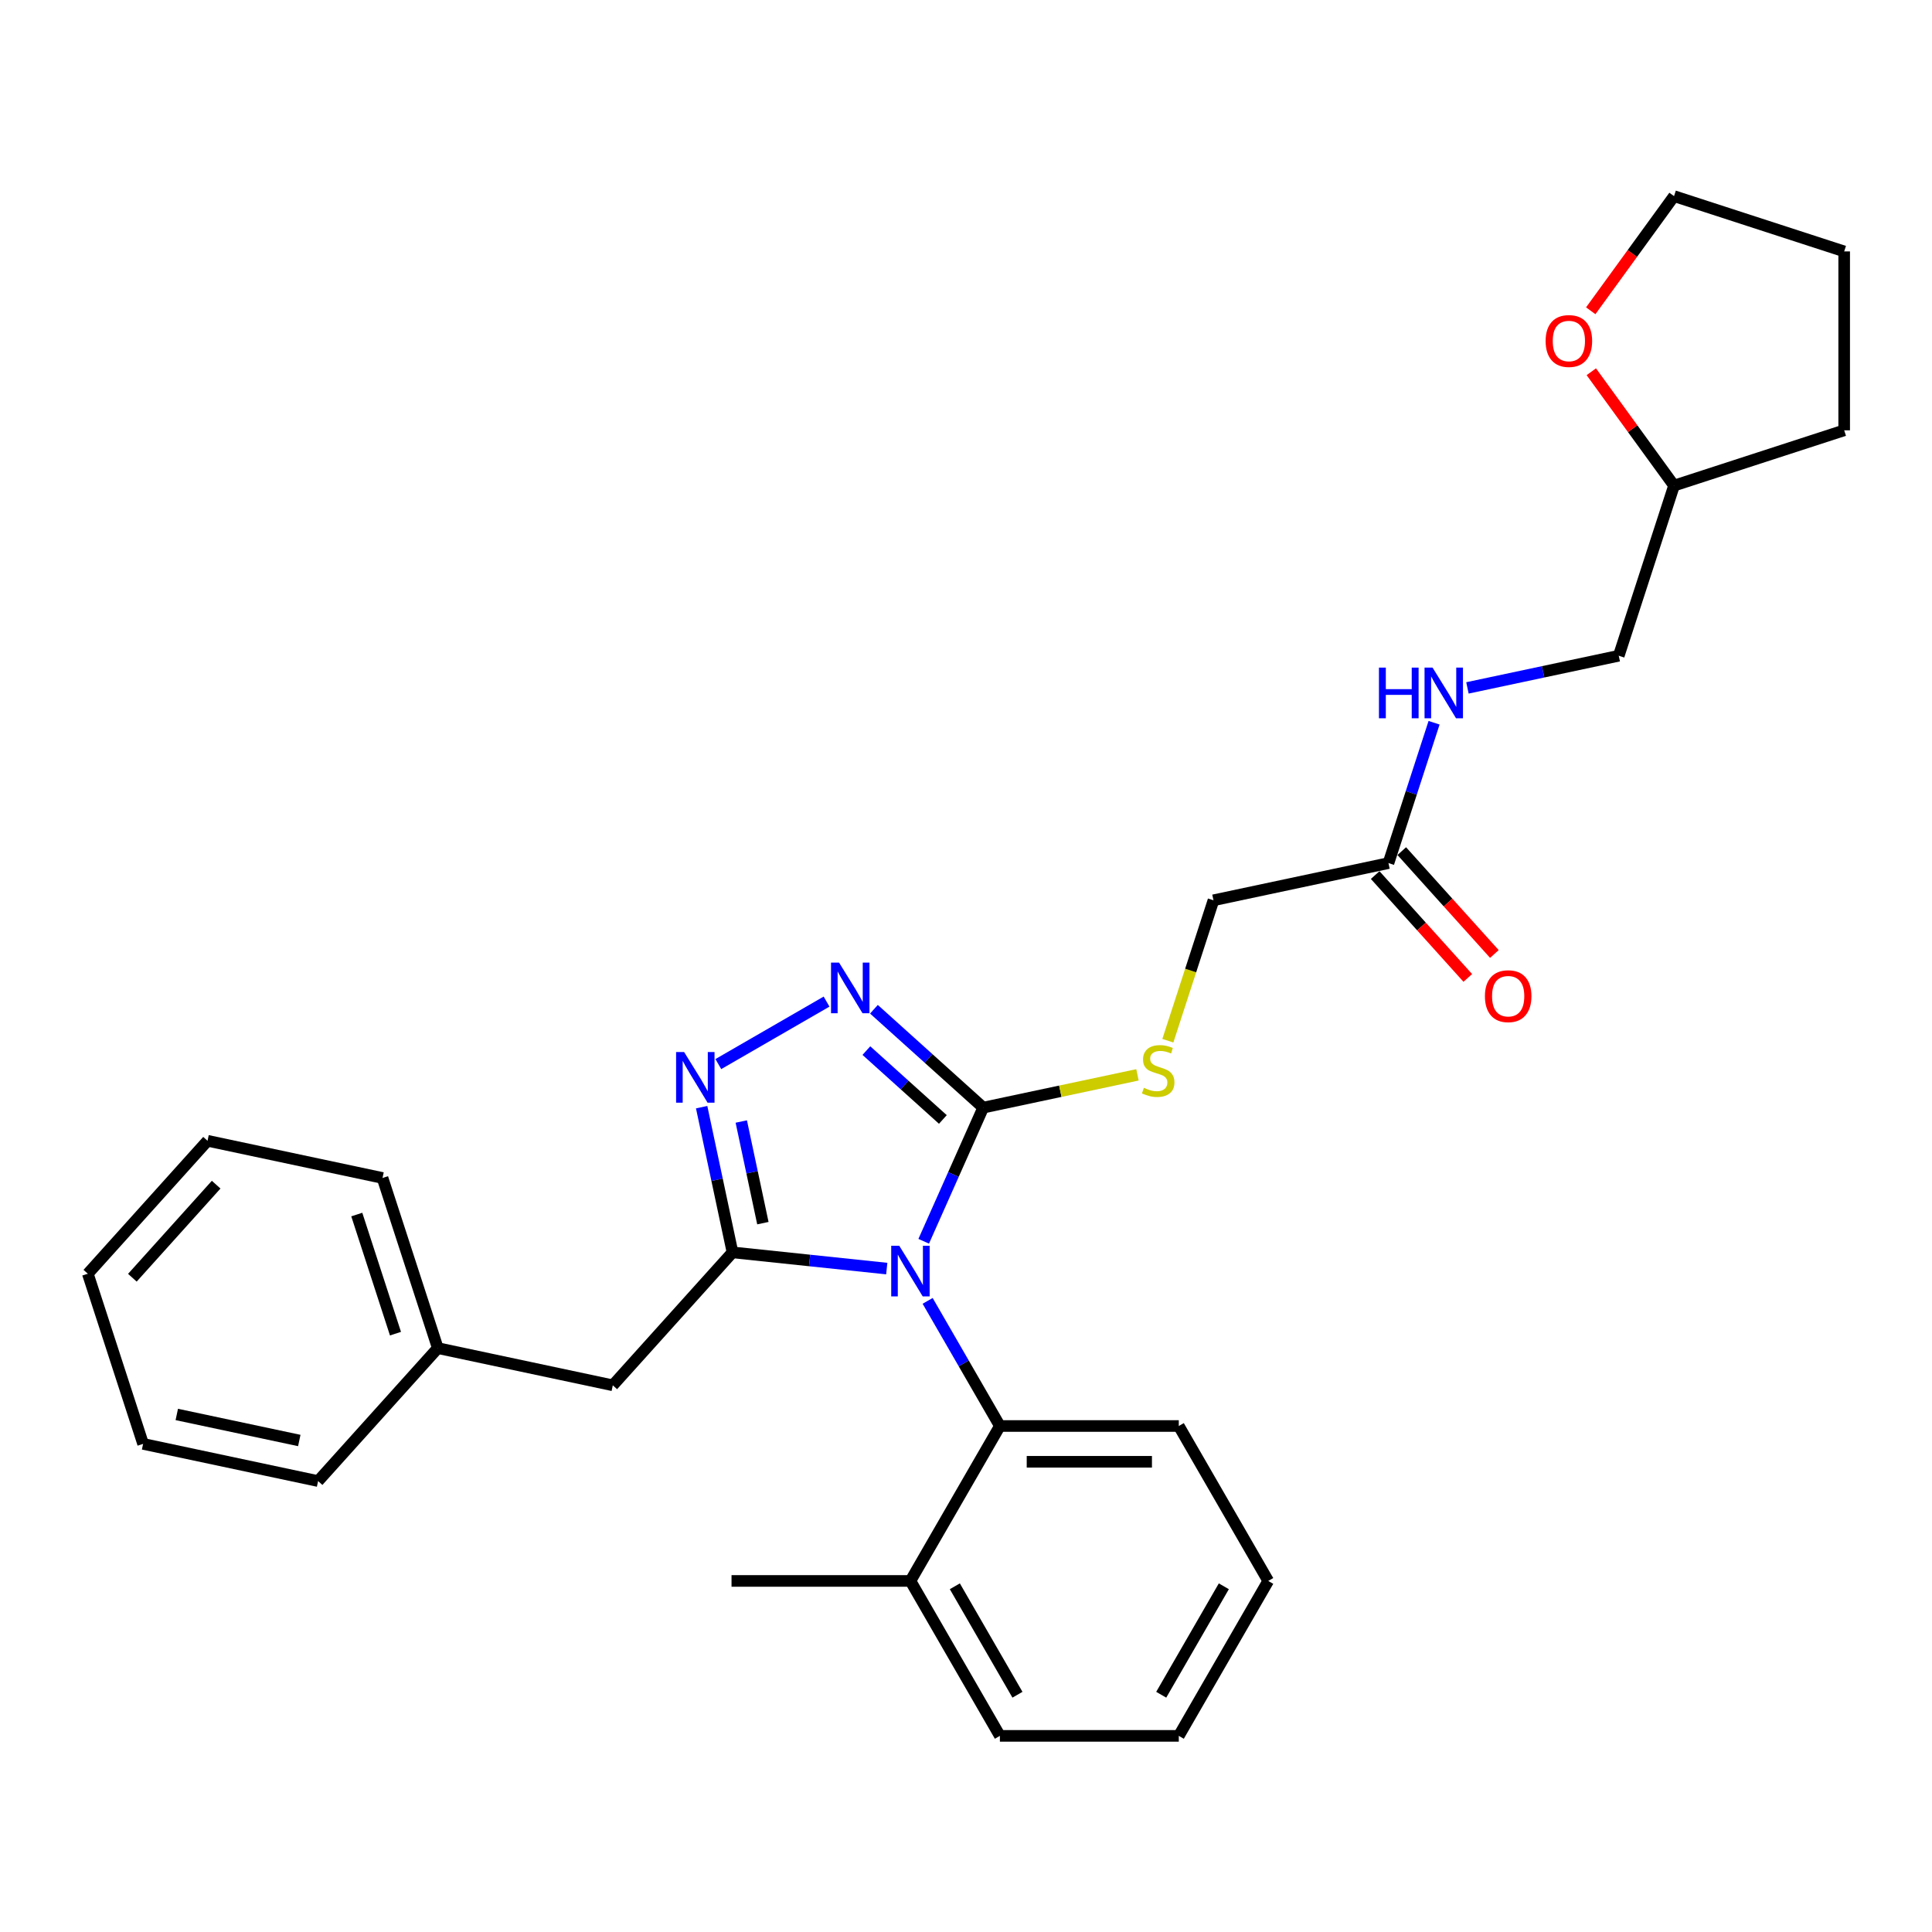 <?xml version='1.0' encoding='iso-8859-1'?>
<svg version='1.1' baseProfile='full'
              xmlns='http://www.w3.org/2000/svg'
                      xmlns:rdkit='http://www.rdkit.org/xml'
                      xmlns:xlink='http://www.w3.org/1999/xlink'
                  xml:space='preserve'
width='1000px' height='1000px' viewBox='0 0 1000 1000'>
<!-- END OF HEADER -->
<rect style='opacity:1.0;fill:#FFFFFF;stroke:none' width='1000' height='1000' x='0' y='0'> </rect>
<path class='bond-0' d='M 427.827,518.425 L 371.8,550.772' style='fill:none;fill-rule:evenodd;stroke:#0000FF;stroke-width:6px;stroke-linecap:butt;stroke-linejoin:miter;stroke-opacity:1' />
<path class='bond-1' d='M 452.348,522.385 L 480.625,547.846' style='fill:none;fill-rule:evenodd;stroke:#0000FF;stroke-width:6px;stroke-linecap:butt;stroke-linejoin:miter;stroke-opacity:1' />
<path class='bond-1' d='M 480.625,547.846 L 508.903,573.308' style='fill:none;fill-rule:evenodd;stroke:#000000;stroke-width:6px;stroke-linecap:butt;stroke-linejoin:miter;stroke-opacity:1' />
<path class='bond-1' d='M 448.439,543.787 L 468.233,561.61' style='fill:none;fill-rule:evenodd;stroke:#0000FF;stroke-width:6px;stroke-linecap:butt;stroke-linejoin:miter;stroke-opacity:1' />
<path class='bond-1' d='M 468.233,561.61 L 488.027,579.432' style='fill:none;fill-rule:evenodd;stroke:#000000;stroke-width:6px;stroke-linecap:butt;stroke-linejoin:miter;stroke-opacity:1' />
<path class='bond-2' d='M 363.172,573.073 L 371.159,610.648' style='fill:none;fill-rule:evenodd;stroke:#0000FF;stroke-width:6px;stroke-linecap:butt;stroke-linejoin:miter;stroke-opacity:1' />
<path class='bond-2' d='M 371.159,610.648 L 379.146,648.223' style='fill:none;fill-rule:evenodd;stroke:#000000;stroke-width:6px;stroke-linecap:butt;stroke-linejoin:miter;stroke-opacity:1' />
<path class='bond-2' d='M 383.684,580.495 L 389.274,606.798' style='fill:none;fill-rule:evenodd;stroke:#0000FF;stroke-width:6px;stroke-linecap:butt;stroke-linejoin:miter;stroke-opacity:1' />
<path class='bond-2' d='M 389.274,606.798 L 394.865,633.1' style='fill:none;fill-rule:evenodd;stroke:#000000;stroke-width:6px;stroke-linecap:butt;stroke-linejoin:miter;stroke-opacity:1' />
<path class='bond-3' d='M 379.146,648.223 L 317.184,717.038' style='fill:none;fill-rule:evenodd;stroke:#000000;stroke-width:6px;stroke-linecap:butt;stroke-linejoin:miter;stroke-opacity:1' />
<path class='bond-4' d='M 379.146,648.223 L 419.062,652.418' style='fill:none;fill-rule:evenodd;stroke:#000000;stroke-width:6px;stroke-linecap:butt;stroke-linejoin:miter;stroke-opacity:1' />
<path class='bond-4' d='M 419.062,652.418 L 458.979,656.614' style='fill:none;fill-rule:evenodd;stroke:#0000FF;stroke-width:6px;stroke-linecap:butt;stroke-linejoin:miter;stroke-opacity:1' />
<path class='bond-5' d='M 478.107,642.475 L 493.505,607.891' style='fill:none;fill-rule:evenodd;stroke:#0000FF;stroke-width:6px;stroke-linecap:butt;stroke-linejoin:miter;stroke-opacity:1' />
<path class='bond-5' d='M 493.505,607.891 L 508.903,573.308' style='fill:none;fill-rule:evenodd;stroke:#000000;stroke-width:6px;stroke-linecap:butt;stroke-linejoin:miter;stroke-opacity:1' />
<path class='bond-6' d='M 480.146,673.329 L 498.842,705.713' style='fill:none;fill-rule:evenodd;stroke:#0000FF;stroke-width:6px;stroke-linecap:butt;stroke-linejoin:miter;stroke-opacity:1' />
<path class='bond-6' d='M 498.842,705.713 L 517.539,738.096' style='fill:none;fill-rule:evenodd;stroke:#000000;stroke-width:6px;stroke-linecap:butt;stroke-linejoin:miter;stroke-opacity:1' />
<path class='bond-7' d='M 508.903,573.308 L 548.829,564.821' style='fill:none;fill-rule:evenodd;stroke:#000000;stroke-width:6px;stroke-linecap:butt;stroke-linejoin:miter;stroke-opacity:1' />
<path class='bond-7' d='M 548.829,564.821 L 588.756,556.334' style='fill:none;fill-rule:evenodd;stroke:#CCCC00;stroke-width:6px;stroke-linecap:butt;stroke-linejoin:miter;stroke-opacity:1' />
<path class='bond-8' d='M 742.273,374.094 L 730.472,410.414' style='fill:none;fill-rule:evenodd;stroke:#0000FF;stroke-width:6px;stroke-linecap:butt;stroke-linejoin:miter;stroke-opacity:1' />
<path class='bond-8' d='M 730.472,410.414 L 718.671,446.734' style='fill:none;fill-rule:evenodd;stroke:#000000;stroke-width:6px;stroke-linecap:butt;stroke-linejoin:miter;stroke-opacity:1' />
<path class='bond-9' d='M 759.546,356.06 L 798.704,347.737' style='fill:none;fill-rule:evenodd;stroke:#0000FF;stroke-width:6px;stroke-linecap:butt;stroke-linejoin:miter;stroke-opacity:1' />
<path class='bond-9' d='M 798.704,347.737 L 837.862,339.414' style='fill:none;fill-rule:evenodd;stroke:#000000;stroke-width:6px;stroke-linecap:butt;stroke-linejoin:miter;stroke-opacity:1' />
<path class='bond-10' d='M 604.48,538.665 L 616.287,502.326' style='fill:none;fill-rule:evenodd;stroke:#CCCC00;stroke-width:6px;stroke-linecap:butt;stroke-linejoin:miter;stroke-opacity:1' />
<path class='bond-10' d='M 616.287,502.326 L 628.094,465.987' style='fill:none;fill-rule:evenodd;stroke:#000000;stroke-width:6px;stroke-linecap:butt;stroke-linejoin:miter;stroke-opacity:1' />
<path class='bond-11' d='M 718.671,446.734 L 628.094,465.987' style='fill:none;fill-rule:evenodd;stroke:#000000;stroke-width:6px;stroke-linecap:butt;stroke-linejoin:miter;stroke-opacity:1' />
<path class='bond-12' d='M 711.789,452.931 L 735.758,479.551' style='fill:none;fill-rule:evenodd;stroke:#000000;stroke-width:6px;stroke-linecap:butt;stroke-linejoin:miter;stroke-opacity:1' />
<path class='bond-12' d='M 735.758,479.551 L 759.727,506.171' style='fill:none;fill-rule:evenodd;stroke:#FF0000;stroke-width:6px;stroke-linecap:butt;stroke-linejoin:miter;stroke-opacity:1' />
<path class='bond-12' d='M 725.552,440.538 L 749.521,467.158' style='fill:none;fill-rule:evenodd;stroke:#000000;stroke-width:6px;stroke-linecap:butt;stroke-linejoin:miter;stroke-opacity:1' />
<path class='bond-12' d='M 749.521,467.158 L 773.49,493.778' style='fill:none;fill-rule:evenodd;stroke:#FF0000;stroke-width:6px;stroke-linecap:butt;stroke-linejoin:miter;stroke-opacity:1' />
<path class='bond-13' d='M 656.439,818.29 L 610.139,898.484' style='fill:none;fill-rule:evenodd;stroke:#000000;stroke-width:6px;stroke-linecap:butt;stroke-linejoin:miter;stroke-opacity:1' />
<path class='bond-13' d='M 633.455,821.059 L 601.045,877.195' style='fill:none;fill-rule:evenodd;stroke:#000000;stroke-width:6px;stroke-linecap:butt;stroke-linejoin:miter;stroke-opacity:1' />
<path class='bond-14' d='M 656.439,818.29 L 610.139,738.096' style='fill:none;fill-rule:evenodd;stroke:#000000;stroke-width:6px;stroke-linecap:butt;stroke-linejoin:miter;stroke-opacity:1' />
<path class='bond-15' d='M 610.139,898.484 L 517.539,898.484' style='fill:none;fill-rule:evenodd;stroke:#000000;stroke-width:6px;stroke-linecap:butt;stroke-linejoin:miter;stroke-opacity:1' />
<path class='bond-16' d='M 317.184,717.038 L 226.608,697.785' style='fill:none;fill-rule:evenodd;stroke:#000000;stroke-width:6px;stroke-linecap:butt;stroke-linejoin:miter;stroke-opacity:1' />
<path class='bond-17' d='M 226.608,697.785 L 197.993,609.717' style='fill:none;fill-rule:evenodd;stroke:#000000;stroke-width:6px;stroke-linecap:butt;stroke-linejoin:miter;stroke-opacity:1' />
<path class='bond-17' d='M 204.702,690.298 L 184.671,628.651' style='fill:none;fill-rule:evenodd;stroke:#000000;stroke-width:6px;stroke-linecap:butt;stroke-linejoin:miter;stroke-opacity:1' />
<path class='bond-18' d='M 226.608,697.785 L 164.646,766.601' style='fill:none;fill-rule:evenodd;stroke:#000000;stroke-width:6px;stroke-linecap:butt;stroke-linejoin:miter;stroke-opacity:1' />
<path class='bond-19' d='M 197.993,609.717 L 107.416,590.465' style='fill:none;fill-rule:evenodd;stroke:#000000;stroke-width:6px;stroke-linecap:butt;stroke-linejoin:miter;stroke-opacity:1' />
<path class='bond-20' d='M 164.646,766.601 L 74.07,747.348' style='fill:none;fill-rule:evenodd;stroke:#000000;stroke-width:6px;stroke-linecap:butt;stroke-linejoin:miter;stroke-opacity:1' />
<path class='bond-20' d='M 154.91,745.598 L 91.507,732.121' style='fill:none;fill-rule:evenodd;stroke:#000000;stroke-width:6px;stroke-linecap:butt;stroke-linejoin:miter;stroke-opacity:1' />
<path class='bond-21' d='M 107.416,590.465 L 45.455,659.28' style='fill:none;fill-rule:evenodd;stroke:#000000;stroke-width:6px;stroke-linecap:butt;stroke-linejoin:miter;stroke-opacity:1' />
<path class='bond-21' d='M 111.885,613.179 L 68.512,661.35' style='fill:none;fill-rule:evenodd;stroke:#000000;stroke-width:6px;stroke-linecap:butt;stroke-linejoin:miter;stroke-opacity:1' />
<path class='bond-22' d='M 74.07,747.348 L 45.455,659.28' style='fill:none;fill-rule:evenodd;stroke:#000000;stroke-width:6px;stroke-linecap:butt;stroke-linejoin:miter;stroke-opacity:1' />
<path class='bond-23' d='M 517.539,898.484 L 471.239,818.29' style='fill:none;fill-rule:evenodd;stroke:#000000;stroke-width:6px;stroke-linecap:butt;stroke-linejoin:miter;stroke-opacity:1' />
<path class='bond-23' d='M 526.633,877.195 L 494.223,821.059' style='fill:none;fill-rule:evenodd;stroke:#000000;stroke-width:6px;stroke-linecap:butt;stroke-linejoin:miter;stroke-opacity:1' />
<path class='bond-24' d='M 471.239,818.29 L 517.539,738.096' style='fill:none;fill-rule:evenodd;stroke:#000000;stroke-width:6px;stroke-linecap:butt;stroke-linejoin:miter;stroke-opacity:1' />
<path class='bond-25' d='M 471.239,818.29 L 378.639,818.29' style='fill:none;fill-rule:evenodd;stroke:#000000;stroke-width:6px;stroke-linecap:butt;stroke-linejoin:miter;stroke-opacity:1' />
<path class='bond-26' d='M 517.539,738.096 L 610.139,738.096' style='fill:none;fill-rule:evenodd;stroke:#000000;stroke-width:6px;stroke-linecap:butt;stroke-linejoin:miter;stroke-opacity:1' />
<path class='bond-26' d='M 531.429,756.616 L 596.249,756.616' style='fill:none;fill-rule:evenodd;stroke:#000000;stroke-width:6px;stroke-linecap:butt;stroke-linejoin:miter;stroke-opacity:1' />
<path class='bond-27' d='M 837.862,339.414 L 866.477,251.346' style='fill:none;fill-rule:evenodd;stroke:#000000;stroke-width:6px;stroke-linecap:butt;stroke-linejoin:miter;stroke-opacity:1' />
<path class='bond-28' d='M 866.477,251.346 L 845.069,221.88' style='fill:none;fill-rule:evenodd;stroke:#000000;stroke-width:6px;stroke-linecap:butt;stroke-linejoin:miter;stroke-opacity:1' />
<path class='bond-28' d='M 845.069,221.88 L 823.661,192.414' style='fill:none;fill-rule:evenodd;stroke:#FF0000;stroke-width:6px;stroke-linecap:butt;stroke-linejoin:miter;stroke-opacity:1' />
<path class='bond-29' d='M 866.477,251.346 L 954.545,222.731' style='fill:none;fill-rule:evenodd;stroke:#000000;stroke-width:6px;stroke-linecap:butt;stroke-linejoin:miter;stroke-opacity:1' />
<path class='bond-30' d='M 823.365,160.855 L 844.921,131.186' style='fill:none;fill-rule:evenodd;stroke:#FF0000;stroke-width:6px;stroke-linecap:butt;stroke-linejoin:miter;stroke-opacity:1' />
<path class='bond-30' d='M 844.921,131.186 L 866.477,101.516' style='fill:none;fill-rule:evenodd;stroke:#000000;stroke-width:6px;stroke-linecap:butt;stroke-linejoin:miter;stroke-opacity:1' />
<path class='bond-31' d='M 866.477,101.516 L 954.545,130.131' style='fill:none;fill-rule:evenodd;stroke:#000000;stroke-width:6px;stroke-linecap:butt;stroke-linejoin:miter;stroke-opacity:1' />
<path class='bond-32' d='M 954.545,130.131 L 954.545,222.731' style='fill:none;fill-rule:evenodd;stroke:#000000;stroke-width:6px;stroke-linecap:butt;stroke-linejoin:miter;stroke-opacity:1' />
<path  class='atom-0' d='M 434.291 498.234
L 442.884 512.124
Q 443.736 513.494, 445.106 515.976
Q 446.477 518.458, 446.551 518.606
L 446.551 498.234
L 450.033 498.234
L 450.033 524.458
L 446.44 524.458
L 437.217 509.272
Q 436.143 507.494, 434.994 505.457
Q 433.883 503.42, 433.55 502.79
L 433.55 524.458
L 430.142 524.458
L 430.142 498.234
L 434.291 498.234
' fill='#0000FF'/>
<path  class='atom-1' d='M 354.097 544.534
L 362.69 558.424
Q 363.542 559.794, 364.912 562.276
Q 366.283 564.758, 366.357 564.906
L 366.357 544.534
L 369.839 544.534
L 369.839 570.758
L 366.246 570.758
L 357.023 555.572
Q 355.949 553.794, 354.8 551.757
Q 353.689 549.72, 353.356 549.09
L 353.356 570.758
L 349.948 570.758
L 349.948 544.534
L 354.097 544.534
' fill='#0000FF'/>
<path  class='atom-3' d='M 465.442 644.79
L 474.035 658.68
Q 474.887 660.05, 476.258 662.532
Q 477.628 665.014, 477.702 665.162
L 477.702 644.79
L 481.184 644.79
L 481.184 671.014
L 477.591 671.014
L 468.368 655.828
Q 467.294 654.05, 466.146 652.013
Q 465.035 649.976, 464.701 649.346
L 464.701 671.014
L 461.294 671.014
L 461.294 644.79
L 465.442 644.79
' fill='#0000FF'/>
<path  class='atom-5' d='M 713.746 345.554
L 717.302 345.554
L 717.302 356.703
L 730.71 356.703
L 730.71 345.554
L 734.266 345.554
L 734.266 371.779
L 730.71 371.779
L 730.71 359.667
L 717.302 359.667
L 717.302 371.779
L 713.746 371.779
L 713.746 345.554
' fill='#0000FF'/>
<path  class='atom-5' d='M 741.489 345.554
L 750.082 359.444
Q 750.934 360.815, 752.305 363.296
Q 753.675 365.778, 753.749 365.926
L 753.749 345.554
L 757.231 345.554
L 757.231 371.779
L 753.638 371.779
L 744.415 356.592
Q 743.341 354.814, 742.193 352.777
Q 741.082 350.74, 740.748 350.11
L 740.748 371.779
L 737.341 371.779
L 737.341 345.554
L 741.489 345.554
' fill='#0000FF'/>
<path  class='atom-6' d='M 592.071 563.056
Q 592.368 563.167, 593.59 563.685
Q 594.812 564.204, 596.146 564.537
Q 597.516 564.834, 598.85 564.834
Q 601.331 564.834, 602.776 563.648
Q 604.22 562.426, 604.22 560.315
Q 604.22 558.87, 603.48 557.981
Q 602.776 557.092, 601.665 556.611
Q 600.553 556.129, 598.701 555.574
Q 596.368 554.87, 594.96 554.203
Q 593.59 553.536, 592.59 552.129
Q 591.627 550.721, 591.627 548.351
Q 591.627 545.054, 593.849 543.017
Q 596.109 540.98, 600.553 540.98
Q 603.591 540.98, 607.035 542.424
L 606.184 545.277
Q 603.035 543.98, 600.665 543.98
Q 598.109 543.98, 596.701 545.054
Q 595.294 546.091, 595.331 547.906
Q 595.331 549.314, 596.035 550.166
Q 596.775 551.018, 597.812 551.499
Q 598.887 551.981, 600.665 552.536
Q 603.035 553.277, 604.443 554.018
Q 605.85 554.759, 606.85 556.277
Q 607.887 557.759, 607.887 560.315
Q 607.887 563.945, 605.443 565.908
Q 603.035 567.834, 598.998 567.834
Q 596.664 567.834, 594.886 567.315
Q 593.145 566.834, 591.071 565.982
L 592.071 563.056
' fill='#CCCC00'/>
<path  class='atom-23' d='M 768.594 515.624
Q 768.594 509.327, 771.706 505.808
Q 774.817 502.289, 780.632 502.289
Q 786.448 502.289, 789.559 505.808
Q 792.67 509.327, 792.67 515.624
Q 792.67 521.995, 789.522 525.625
Q 786.374 529.218, 780.632 529.218
Q 774.854 529.218, 771.706 525.625
Q 768.594 522.032, 768.594 515.624
M 780.632 526.254
Q 784.633 526.254, 786.781 523.587
Q 788.966 520.883, 788.966 515.624
Q 788.966 510.475, 786.781 507.882
Q 784.633 505.253, 780.632 505.253
Q 776.632 505.253, 774.447 507.845
Q 772.298 510.438, 772.298 515.624
Q 772.298 520.921, 774.447 523.587
Q 776.632 526.254, 780.632 526.254
' fill='#FF0000'/>
<path  class='atom-26' d='M 800.01 176.505
Q 800.01 170.208, 803.122 166.689
Q 806.233 163.17, 812.049 163.17
Q 817.864 163.17, 820.975 166.689
Q 824.087 170.208, 824.087 176.505
Q 824.087 182.876, 820.938 186.506
Q 817.79 190.099, 812.049 190.099
Q 806.27 190.099, 803.122 186.506
Q 800.01 182.913, 800.01 176.505
M 812.049 187.135
Q 816.049 187.135, 818.197 184.468
Q 820.383 181.765, 820.383 176.505
Q 820.383 171.356, 818.197 168.763
Q 816.049 166.134, 812.049 166.134
Q 808.048 166.134, 805.863 168.726
Q 803.714 171.319, 803.714 176.505
Q 803.714 181.802, 805.863 184.468
Q 808.048 187.135, 812.049 187.135
' fill='#FF0000'/>
</svg>
